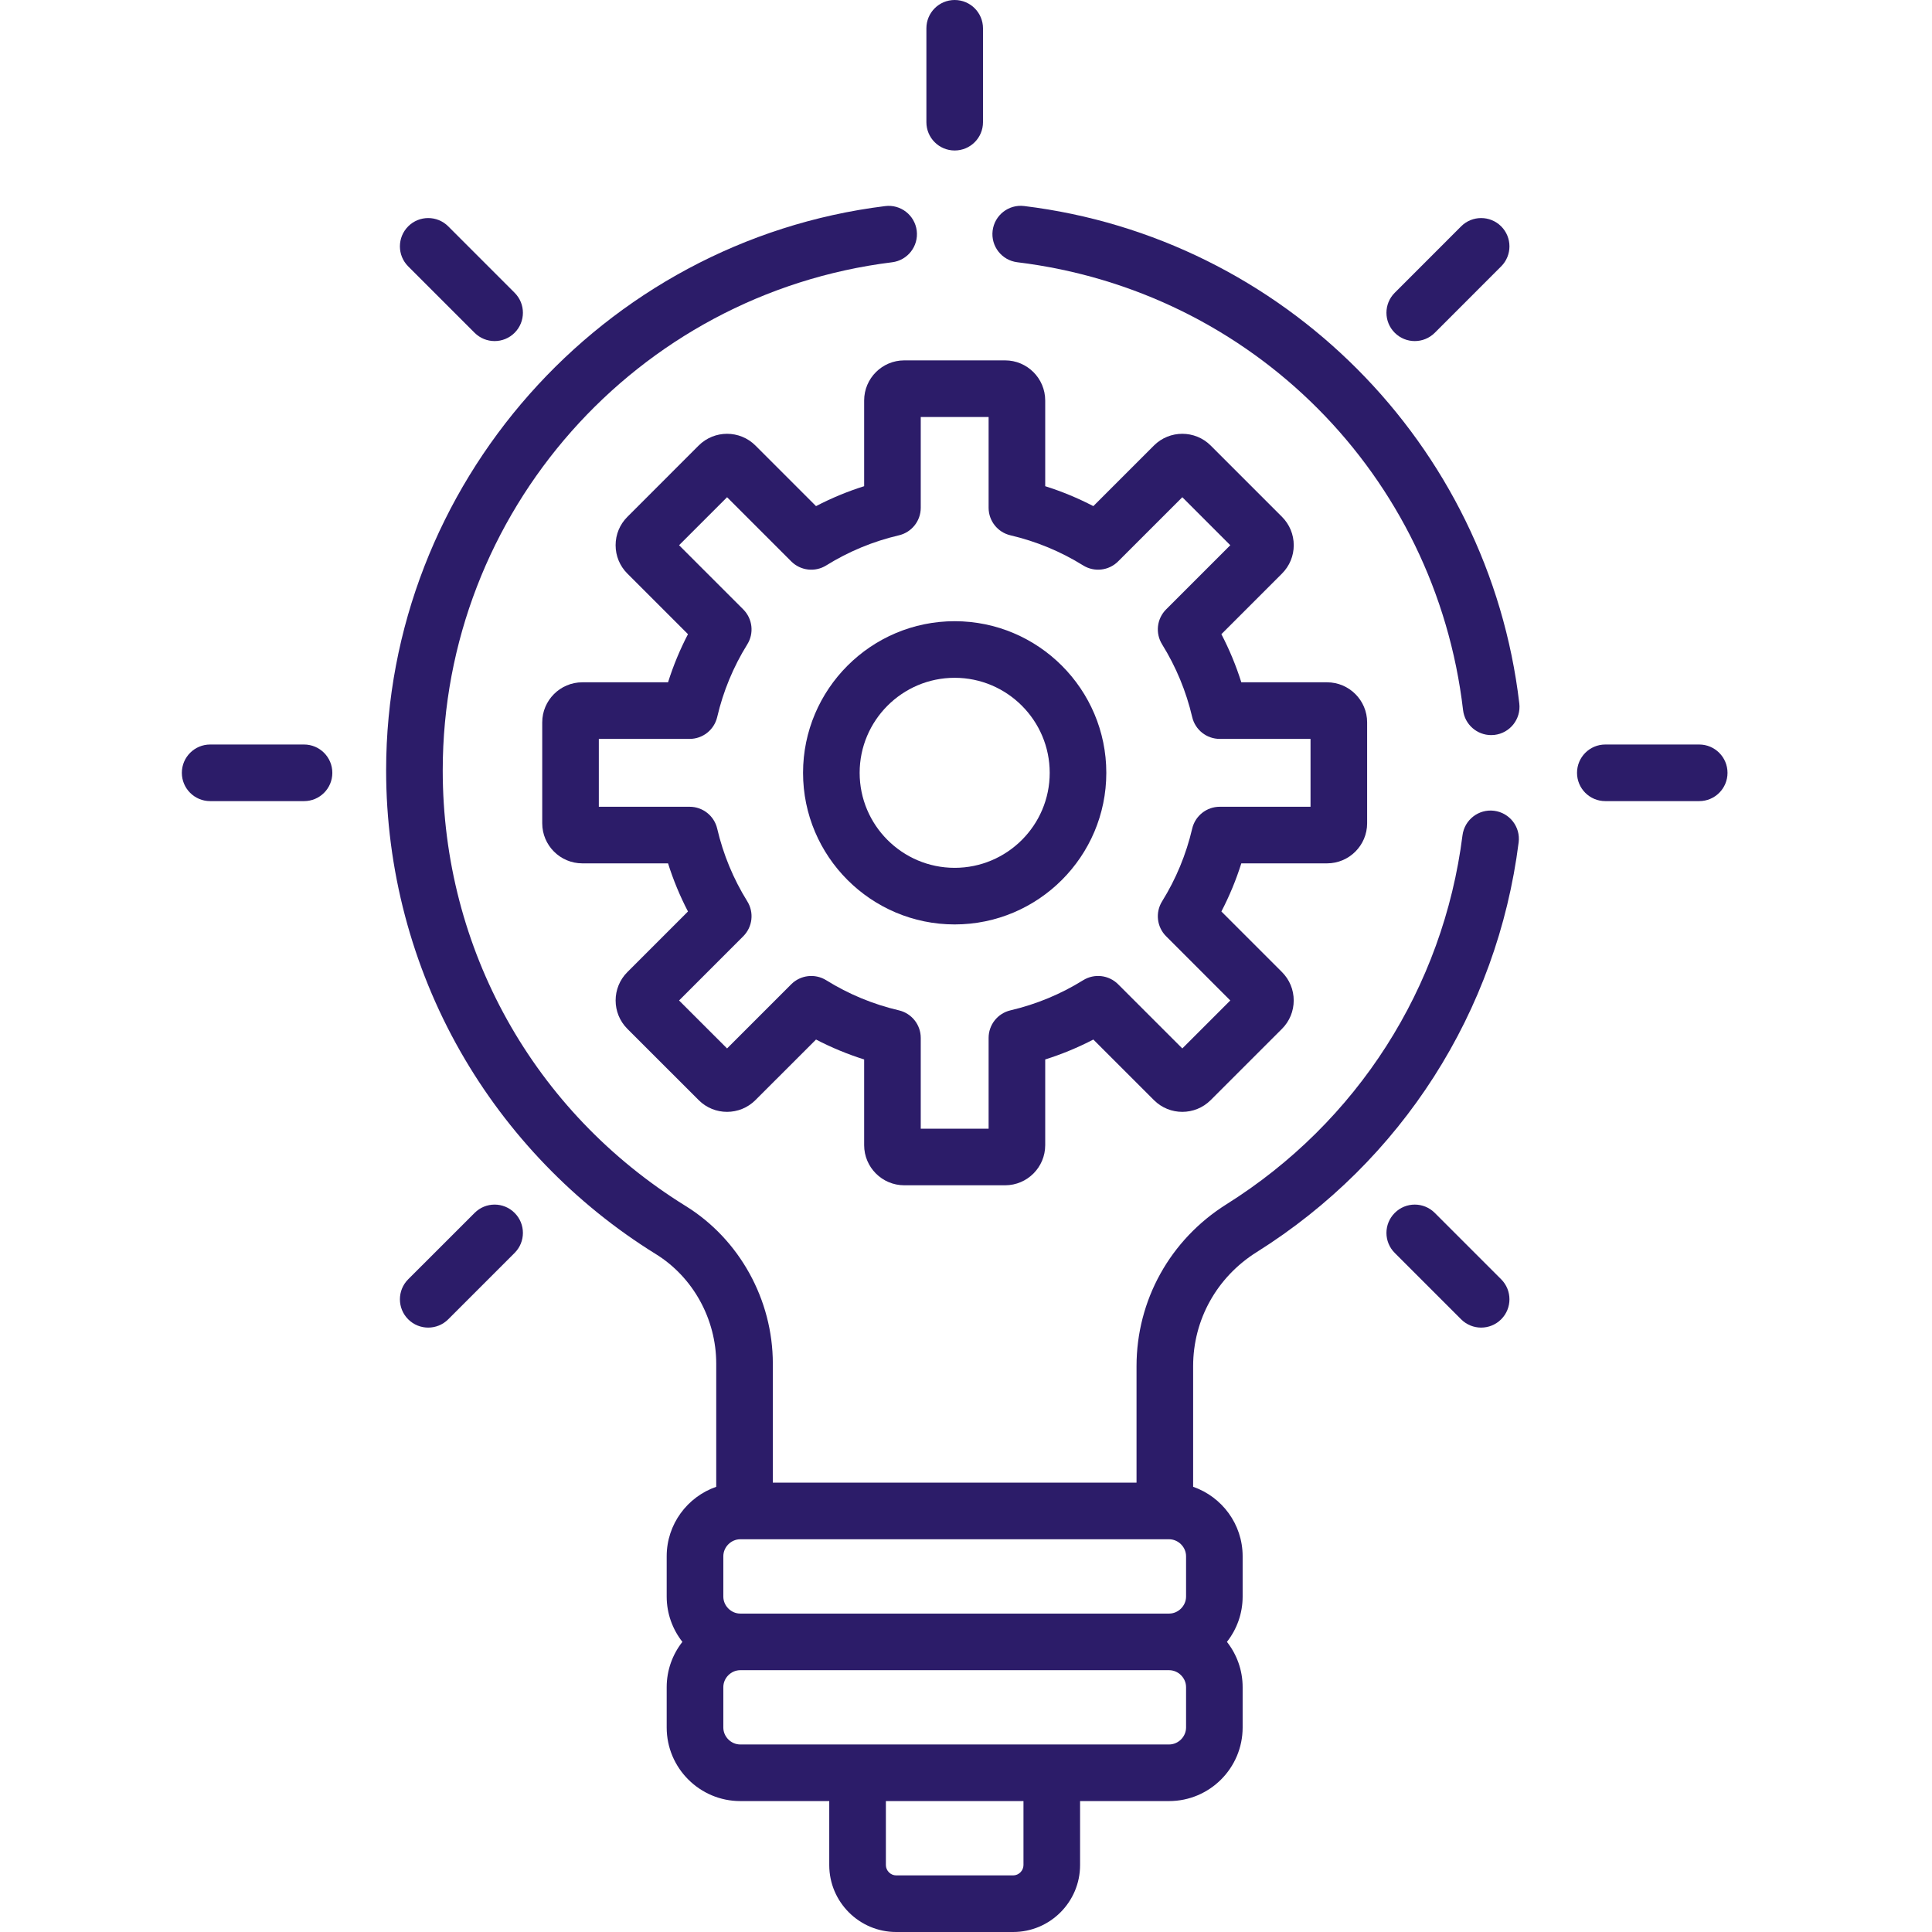 <?xml version="1.0" encoding="UTF-8"?>
<svg width="64px" height="64px" viewBox="0 0 64 64" version="1.1" xmlns="http://www.w3.org/2000/svg" xmlns:xlink="http://www.w3.org/1999/xlink">
    <!-- Generator: Sketch 63.1 (92452) - https://sketch.com -->
    <title>procurement</title>
    <desc>Created with Sketch.</desc>
    <g id="procurement" stroke="none" stroke-width="1" fill="none" fill-rule="evenodd">
        <g id="innovation" transform="translate(6, 0)" fill="#2C1C69">
            <g>
                <path d="M37.959,22.602 L35.12,22.602 C34.947,22.052 34.726,21.519 34.46,21.008 L36.468,19 C36.718,18.749 36.857,18.416 36.857,18.061 C36.857,17.706 36.718,17.372 36.468,17.121 L34.105,14.758 C33.587,14.241 32.744,14.241 32.226,14.758 L30.218,16.766 C29.707,16.5 29.174,16.279 28.624,16.106 L28.624,13.267 C28.624,12.534 28.028,11.938 27.296,11.938 L23.954,11.938 C23.222,11.938 22.626,12.534 22.626,13.267 L22.626,16.106 C22.076,16.279 21.543,16.5 21.032,16.766 L19.024,14.758 C18.506,14.241 17.663,14.241 17.145,14.758 L14.783,17.121 C14.531,17.372 14.393,17.706 14.393,18.061 C14.393,18.415 14.531,18.749 14.782,19 L16.79,21.008 C16.524,21.519 16.303,22.052 16.13,22.602 L13.291,22.602 C12.558,22.602 11.962,23.198 11.962,23.93 L11.962,27.272 C11.962,28.004 12.558,28.6 13.291,28.6 L16.13,28.6 C16.303,29.15 16.524,29.683 16.79,30.194 L14.782,32.202 C14.264,32.72 14.264,33.563 14.782,34.081 L17.145,36.443 C17.663,36.962 18.506,36.961 19.024,36.443 L21.032,34.436 C21.543,34.702 22.076,34.922 22.626,35.096 L22.626,37.935 C22.626,38.668 23.222,39.264 23.954,39.264 L27.296,39.264 C28.028,39.264 28.624,38.668 28.624,37.935 L28.624,35.096 C29.174,34.922 29.707,34.702 30.218,34.436 L32.226,36.443 C32.744,36.962 33.587,36.961 34.105,36.443 L36.468,34.081 C36.718,33.83 36.856,33.496 36.856,33.141 C36.856,32.786 36.718,32.453 36.468,32.202 L34.46,30.194 C34.726,29.683 34.947,29.15 35.12,28.6 L37.959,28.6 C38.692,28.6 39.288,28.004 39.288,27.272 L39.288,23.93 C39.288,23.198 38.692,22.602 37.959,22.602 Z M37.413,26.725 L34.406,26.725 C33.97,26.725 33.592,27.025 33.493,27.449 C33.293,28.303 32.958,29.114 32.496,29.858 C32.266,30.227 32.321,30.707 32.629,31.015 L34.755,33.142 L33.166,34.731 L31.039,32.605 C30.731,32.297 30.252,32.241 29.881,32.471 C29.138,32.933 28.327,33.269 27.473,33.469 C27.049,33.568 26.749,33.946 26.749,34.382 L26.749,37.389 L24.501,37.389 L24.501,34.382 C24.501,33.946 24.201,33.568 23.777,33.469 C22.923,33.269 22.113,32.934 21.369,32.471 C20.999,32.242 20.519,32.297 20.211,32.605 L18.085,34.731 L16.495,33.142 L18.621,31.015 C18.929,30.707 18.985,30.228 18.755,29.858 C18.293,29.114 17.957,28.303 17.758,27.449 C17.659,27.025 17.28,26.725 16.845,26.725 L13.837,26.725 L13.837,24.477 L16.845,24.477 C17.28,24.477 17.658,24.177 17.758,23.753 C17.957,22.899 18.293,22.088 18.755,21.345 C18.985,20.975 18.929,20.495 18.621,20.187 L16.495,18.061 L18.085,16.471 L20.211,18.597 C20.519,18.905 20.999,18.961 21.369,18.731 C22.112,18.269 22.923,17.933 23.777,17.733 C24.201,17.634 24.501,17.256 24.501,16.821 L24.501,13.813 L26.749,13.813 L26.749,16.821 C26.749,17.256 27.049,17.634 27.473,17.733 C28.328,17.933 29.138,18.269 29.882,18.731 C30.251,18.96 30.731,18.905 31.039,18.597 L33.166,16.471 L34.755,18.061 L32.629,20.187 C32.321,20.495 32.266,20.974 32.496,21.345 C32.957,22.088 33.293,22.898 33.493,23.753 C33.592,24.177 33.97,24.477 34.406,24.477 L37.413,24.477 L37.413,26.725 Z" id="Shape" fill-rule="nonzero"></path>
                <path d="M25.625,20.578 C22.855,20.578 20.602,22.832 20.602,25.601 C20.602,28.37 22.856,30.623 25.625,30.623 C28.394,30.623 30.648,28.37 30.648,25.601 C30.648,22.832 28.395,20.578 25.625,20.578 Z M25.625,28.748 C23.89,28.748 22.477,27.337 22.477,25.601 C22.477,23.866 23.89,22.453 25.625,22.453 C27.36,22.453 28.773,23.866 28.773,25.601 C28.773,27.337 27.36,28.748 25.625,28.748 Z" id="Shape" fill-rule="nonzero"></path>
                <path d="M4.072,24.663 L0.962,24.663 C0.444,24.663 0.024,25.083 0.024,25.601 C0.024,26.119 0.444,26.538 0.962,26.538 L4.072,26.538 C4.59,26.538 5.009,26.119 5.009,25.601 C5.009,25.083 4.59,24.663 4.072,24.663 Z" id="Path" fill-rule="nonzero"></path>
                <path d="M50.289,24.663 L47.178,24.663 C46.66,24.663 46.241,25.083 46.241,25.601 C46.241,26.119 46.66,26.538 47.178,26.538 L50.289,26.538 C50.806,26.538 51.226,26.119 51.226,25.601 C51.226,25.083 50.806,24.663 50.289,24.663 Z" id="Path" fill-rule="nonzero"></path>
                <path d="M11.047,40.179 C10.681,39.812 10.088,39.812 9.722,40.179 L7.522,42.378 C7.156,42.744 7.156,43.338 7.522,43.704 C7.888,44.07 8.482,44.07 8.848,43.704 L11.047,41.505 C11.414,41.138 11.414,40.545 11.047,40.179 Z" id="Path" fill-rule="nonzero"></path>
                <path d="M43.728,7.498 C43.361,7.132 42.768,7.132 42.402,7.498 L40.203,9.698 C39.836,10.064 39.836,10.658 40.203,11.024 C40.569,11.39 41.162,11.39 41.529,11.024 L43.728,8.824 C44.094,8.458 44.094,7.864 43.728,7.498 Z" id="Path" fill-rule="nonzero"></path>
                <path d="M25.625,0 C25.107,0 24.688,0.42 24.688,0.938 L24.688,4.048 C24.688,4.566 25.107,4.985 25.625,4.985 C26.143,4.985 26.563,4.566 26.563,4.048 L26.563,0.938 C26.563,0.42 26.143,0 25.625,0 Z" id="Path" fill-rule="nonzero"></path>
                <path d="M43.728,42.378 L41.529,40.179 C41.162,39.812 40.569,39.812 40.203,40.179 C39.836,40.545 39.836,41.139 40.203,41.505 L42.402,43.704 C42.768,44.07 43.361,44.07 43.728,43.704 C44.094,43.338 44.094,42.744 43.728,42.378 Z" id="Path" fill-rule="nonzero"></path>
                <path d="M11.047,9.698 L8.848,7.498 C8.482,7.132 7.888,7.132 7.522,7.498 C7.156,7.865 7.156,8.458 7.522,8.824 L9.722,11.024 C10.088,11.39 10.681,11.39 11.047,11.024 C11.414,10.657 11.414,10.064 11.047,9.698 Z" id="Path" fill-rule="nonzero"></path>
                <path d="M44.329,23.304 C43.32,14.695 36.495,7.87 27.926,6.825 C27.413,6.762 26.945,7.128 26.882,7.642 C26.819,8.156 27.185,8.624 27.699,8.687 C35.481,9.635 41.554,15.736 42.466,23.523 C42.522,24 42.927,24.351 43.396,24.351 C43.432,24.351 43.469,24.349 43.506,24.345 C44.021,24.285 44.389,23.819 44.329,23.304 Z" id="Path" fill-rule="nonzero"></path>
                <path d="M43.495,26.858 C42.981,26.793 42.513,27.157 42.447,27.671 C41.808,32.719 38.959,37.174 34.63,39.892 C32.763,41.064 31.649,43.069 31.649,45.257 L31.649,49.115 L19.601,49.115 L19.601,45.171 C19.601,43.053 18.494,41.052 16.713,39.95 C11.675,36.831 8.666,31.436 8.666,25.519 C8.666,16.975 15.066,9.739 23.553,8.688 C24.067,8.624 24.431,8.156 24.368,7.642 C24.304,7.128 23.836,6.762 23.322,6.827 C13.945,7.989 6.791,16.052 6.791,25.519 C6.791,28.785 7.641,32.004 9.248,34.826 C10.807,37.563 13.046,39.885 15.726,41.544 C16.959,42.307 17.726,43.697 17.726,45.171 L17.726,49.252 C16.773,49.583 16.085,50.488 16.085,51.553 L16.085,52.889 C16.085,53.455 16.281,53.975 16.605,54.389 C16.28,54.803 16.085,55.324 16.085,55.889 L16.085,57.226 C16.085,58.57 17.179,59.663 18.523,59.663 L21.47,59.663 L21.47,61.783 C21.47,63.005 22.465,64 23.687,64 L27.562,64 C28.785,64 29.779,63.005 29.779,61.783 L29.779,59.663 L32.727,59.663 C34.071,59.663 35.164,58.57 35.164,57.226 L35.164,55.889 C35.164,55.324 34.969,54.803 34.644,54.389 C34.969,53.975 35.164,53.455 35.164,52.889 L35.164,51.553 C35.164,50.488 34.477,49.583 33.524,49.252 L33.524,45.257 C33.524,43.718 34.309,42.307 35.626,41.48 C40.433,38.462 43.597,33.515 44.307,27.906 C44.373,27.393 44.009,26.924 43.495,26.858 Z M27.904,61.783 C27.904,61.968 27.748,62.125 27.562,62.125 L23.688,62.125 C23.502,62.125 23.346,61.968 23.346,61.783 L23.346,59.663 L27.904,59.663 L27.904,61.783 Z M33.29,57.226 C33.29,57.531 33.032,57.788 32.727,57.788 C31.072,57.788 20.085,57.788 18.523,57.788 C18.218,57.788 17.961,57.531 17.961,57.226 L17.961,55.889 C17.961,55.584 18.218,55.327 18.523,55.327 L32.727,55.327 C33.032,55.327 33.29,55.584 33.29,55.889 L33.29,57.226 Z M33.29,52.889 C33.29,53.194 33.032,53.452 32.727,53.452 L18.523,53.452 C18.218,53.452 17.961,53.194 17.961,52.889 L17.961,51.553 C17.961,51.248 18.218,50.99 18.523,50.99 L32.727,50.99 C33.032,50.99 33.29,51.248 33.29,51.553 L33.29,52.889 Z" id="Shape" fill-rule="nonzero"></path>
            </g>
        </g>
    </g>
</svg>